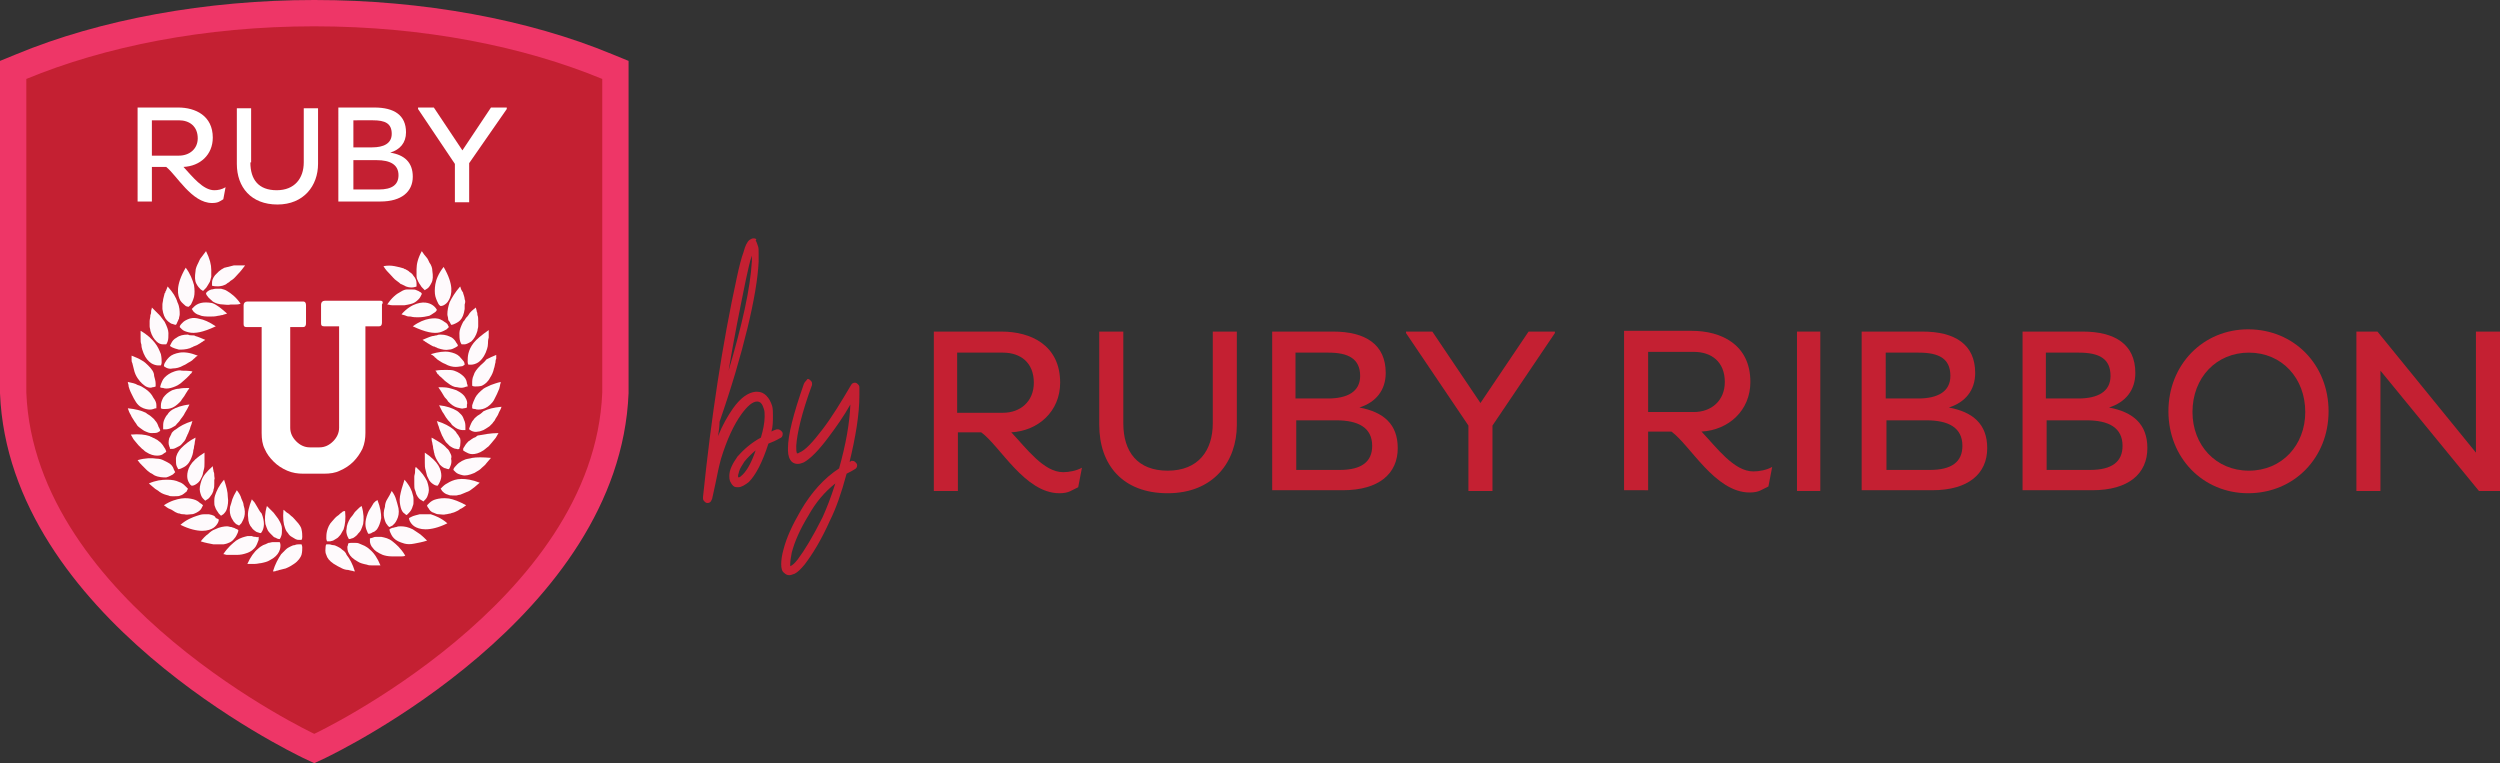 <?xml version="1.0" encoding="UTF-8"?> <svg xmlns="http://www.w3.org/2000/svg" xmlns:xlink="http://www.w3.org/1999/xlink" version="1.1" id="Layer_1" x="0px" y="0px" viewBox="0 0 332.5 101.5" style="enable-background:new 0 0 332.5 101.5;" xml:space="preserve"><rect x="0" y="0" width="332.5" height="101.5" fill="#333333" stroke="none"/> <style type="text/css"> .st0{fill:#EE3667;} .st1{fill:#C42032;} .st2{fill:#FEFAFC;} .st3{fill:#FFFFFF;} </style> <g> <path class="st0" d="M41.8,0C27.4,0,13.3,2.6,2.2,7.2L0,8.1v44.1l0,0.1C1.2,82,38.7,100,40.3,100.8l1.5,0.7l1.5-0.7 C44.9,100,82.4,82,83.6,52.3l0-0.1V8.1l-2.2-0.9C70.3,2.6,56.3,0,41.8,0L41.8,0z"></path> <path class="st1" d="M3.5,10.5v41.7c1.1,27.9,38.3,45.4,38.3,45.4S79,80.1,80.1,52.2V10.5C69.7,6.2,56.4,3.5,41.8,3.5 C27.2,3.5,13.9,6.2,3.5,10.5L3.5,10.5z"></path> <path class="st2" d="M40.1,72.4c0,0-0.2,0-0.4,0c-0.1,0-0.3,0-0.5,0.1c-0.2,0-0.4,0.1-0.6,0.2c-0.2,0.1-0.4,0.2-0.6,0.4 c-0.2,0.2-0.4,0.4-0.6,0.6C37,74.3,36.6,75,36.3,76c0.2,0,0.3,0,0.5-0.1c0.2,0,0.3-0.1,0.4-0.1c0.3-0.1,0.5-0.1,0.8-0.2 c0.5-0.2,0.8-0.4,1.1-0.6c0.6-0.4,0.9-0.9,1-1.2c0.1-0.4,0.1-0.7,0.1-1C40.2,72.6,40.1,72.4,40.1,72.4L40.1,72.4z"></path> <path class="st2" d="M39.4,69.3c-0.2-0.2-0.4-0.5-0.7-0.7c-0.1-0.1-0.3-0.3-0.5-0.4c-0.2-0.1-0.3-0.3-0.5-0.4 c-0.1,1.1,0,1.9,0.2,2.4c0.1,0.3,0.2,0.5,0.4,0.7c0.1,0.2,0.3,0.4,0.5,0.5c0.2,0.1,0.3,0.2,0.5,0.3c0.2,0.1,0.3,0.1,0.4,0.1 c0.3,0,0.4,0,0.4,0s0.1-0.1,0.1-0.4c0-0.2,0-0.6-0.1-1C40.1,70.2,39.8,69.7,39.4,69.3L39.4,69.3z"></path> <path class="st2" d="M36.8,72.1c-0.1,0-0.3,0-0.5,0c-0.2,0-0.4,0.1-0.6,0.1c-0.2,0.1-0.4,0.2-0.7,0.3c-0.2,0.1-0.5,0.3-0.7,0.5 c-0.5,0.4-1,1.1-1.4,2c0.2,0,0.3,0,0.5,0c0.2,0,0.3,0,0.5,0c0.3,0,0.6-0.1,0.8-0.1c0.5-0.1,0.9-0.2,1.2-0.4c0.6-0.3,1-0.7,1.2-1.1 c0.2-0.4,0.2-0.7,0.2-0.9c0-0.2-0.1-0.4-0.1-0.4S37.1,72.1,36.8,72.1L36.8,72.1z"></path> <path class="st2" d="M37,69c-0.2-0.3-0.4-0.5-0.6-0.8c-0.1-0.1-0.3-0.3-0.4-0.4c-0.1-0.1-0.3-0.3-0.5-0.5c-0.3,1-0.3,1.8-0.2,2.4 c0.1,0.3,0.2,0.6,0.3,0.8c0.1,0.2,0.3,0.4,0.4,0.5c0.1,0.1,0.3,0.3,0.4,0.4c0.1,0.1,0.3,0.1,0.4,0.2c0.2,0.1,0.4,0.1,0.4,0.1 s0.1-0.1,0.2-0.4c0.1-0.2,0.1-0.6,0.1-1C37.5,69.9,37.3,69.5,37,69L37,69z"></path> <path class="st2" d="M34,71.4c-0.1,0-0.3,0-0.5-0.1c-0.2,0-0.4,0-0.6,0c-0.4,0.1-0.9,0.2-1.5,0.6c-0.5,0.4-1.1,0.9-1.7,1.8 c0.2,0,0.3,0.1,0.5,0.1c0.2,0,0.3,0,0.5,0c0.3,0,0.6,0,0.8,0c0.5,0,0.9-0.1,1.2-0.2c0.7-0.2,1.1-0.6,1.3-0.9 c0.2-0.3,0.3-0.7,0.4-0.9c0-0.2,0-0.4,0-0.4S34.2,71.5,34,71.4L34,71.4z"></path> <path class="st2" d="M34.2,67.4c-0.1-0.2-0.2-0.3-0.3-0.5c-0.1-0.2-0.3-0.3-0.4-0.5c-0.4,1-0.6,1.8-0.5,2.4c0,0.6,0.2,1.1,0.5,1.4 c0.1,0.2,0.3,0.3,0.4,0.4c0.1,0.1,0.3,0.2,0.4,0.2c0.2,0.1,0.4,0.1,0.4,0.1s0.1-0.1,0.2-0.3c0.1-0.2,0.2-0.5,0.2-0.9 c0-0.4-0.1-0.9-0.3-1.4C34.5,68,34.4,67.7,34.2,67.4L34.2,67.4z"></path> <path class="st2" d="M30.8,70.1c-0.2,0-0.4-0.1-0.6-0.1c-0.4,0-1,0.1-1.6,0.4c-0.3,0.1-0.6,0.3-0.9,0.6c-0.3,0.2-0.7,0.6-1,1 c0.6,0.2,1.2,0.3,1.7,0.4c0.5,0,0.9,0,1.3,0c0.7-0.1,1.2-0.4,1.4-0.7c0.3-0.3,0.4-0.6,0.5-0.8c0.1-0.2,0.1-0.4,0.1-0.4 s-0.1-0.1-0.4-0.2C31.2,70.2,31,70.2,30.8,70.1L30.8,70.1z"></path> <path class="st2" d="M32.1,66.3c-0.1-0.4-0.3-0.7-0.6-1.1c-0.3,0.5-0.5,0.9-0.6,1.2c-0.1,0.4-0.2,0.7-0.3,1c-0.1,0.6,0,1.1,0.2,1.5 c0.1,0.2,0.2,0.3,0.3,0.5c0.1,0.1,0.2,0.2,0.3,0.3c0.2,0.1,0.4,0.2,0.4,0.2s0.1-0.1,0.3-0.3c0.1-0.2,0.3-0.5,0.4-0.9 c0.1-0.4,0.1-0.9-0.1-1.5C32.4,67,32.3,66.7,32.1,66.3L32.1,66.3z"></path> <path class="st2" d="M27.8,68.4c-0.2,0-0.5,0-0.7,0c-0.3,0-0.6,0.1-0.9,0.2c-0.6,0.2-1.4,0.5-2.2,1.2c1.2,0.6,2.2,0.8,2.9,0.8 c0.7,0,1.2-0.2,1.5-0.4c0.3-0.2,0.5-0.5,0.6-0.7c0.1-0.2,0.1-0.4,0.1-0.4s-0.1-0.1-0.4-0.2C28.6,68.6,28.3,68.5,27.8,68.4 L27.8,68.4z"></path> <path class="st2" d="M29.8,63.8c-0.7,0.8-1,1.5-1.2,2.1c-0.1,0.3-0.1,0.6-0.1,0.8c0,0.3,0,0.5,0.1,0.7c0.1,0.4,0.4,0.7,0.5,0.9 c0.2,0.2,0.3,0.3,0.3,0.3s0.1-0.1,0.3-0.2c0.2-0.2,0.4-0.4,0.5-0.8c0.1-0.4,0.2-0.9,0.1-1.5C30.3,65.4,30.1,64.7,29.8,63.8 L29.8,63.8z"></path> <path class="st2" d="M26.6,66.9c-0.2-0.2-0.5-0.4-0.9-0.5c-0.4-0.1-0.9-0.2-1.6-0.1c-0.6,0.1-1.4,0.3-2.3,0.9 c0.3,0.2,0.5,0.4,0.8,0.5c0.3,0.1,0.5,0.3,0.7,0.4c0.2,0.1,0.4,0.2,0.6,0.2c0.2,0.1,0.4,0.1,0.6,0.1c0.3,0.1,0.7,0,0.9,0 c0.3,0,0.5-0.1,0.7-0.2c0.4-0.2,0.6-0.4,0.7-0.6c0.1-0.2,0.2-0.4,0.2-0.4S26.8,67,26.6,66.9L26.6,66.9z"></path> <path class="st2" d="M28.5,63.3c0-0.2,0-0.4-0.1-0.6c0-0.2-0.1-0.4-0.1-0.7c-0.8,0.7-1.3,1.3-1.5,1.9c-0.2,0.6-0.3,1.1-0.2,1.5 c0.1,0.4,0.2,0.7,0.4,0.9c0.2,0.2,0.3,0.3,0.3,0.3s0.1-0.1,0.3-0.2c0.2-0.1,0.4-0.4,0.6-0.7c0.1-0.2,0.2-0.4,0.2-0.6 c0.1-0.2,0.1-0.5,0.1-0.8c0-0.2,0-0.3,0-0.5C28.6,63.7,28.5,63.5,28.5,63.3L28.5,63.3z"></path> <path class="st2" d="M23.8,64.1c-0.4-0.2-0.9-0.3-1.6-0.3c-0.7,0-1.5,0.1-2.4,0.5c0.2,0.2,0.5,0.4,0.7,0.6c0.2,0.2,0.5,0.3,0.7,0.5 c0.4,0.3,0.8,0.4,1.2,0.5c0.2,0.1,0.3,0.1,0.5,0.1c0.2,0,0.3,0,0.4,0c0.3,0,0.5,0,0.7-0.1c0.4-0.1,0.6-0.4,0.8-0.5 C24.9,65.2,25,65,25,65s-0.1-0.1-0.3-0.3C24.5,64.5,24.2,64.2,23.8,64.1L23.8,64.1z"></path> <path class="st2" d="M25.3,61.9c-0.3,0.5-0.4,1-0.4,1.4c0,0.4,0.1,0.7,0.3,1c0.1,0.2,0.3,0.3,0.3,0.3s0.2,0,0.4-0.1 c0.2-0.1,0.5-0.3,0.7-0.6c0.1-0.2,0.2-0.4,0.3-0.6c0-0.1,0.1-0.2,0.1-0.4c0-0.1,0.1-0.3,0.1-0.4c0.1-0.3,0.1-0.6,0.1-1 c0-0.2,0-0.4,0-0.6c0-0.2,0-0.4,0-0.7C26.2,60.8,25.6,61.4,25.3,61.9L25.3,61.9z"></path> <path class="st2" d="M22.3,61.5c-0.2-0.1-0.4-0.2-0.6-0.3c-0.2-0.1-0.5-0.2-0.9-0.2c-0.6-0.1-1.5-0.1-2.5,0.2 c0.2,0.3,0.4,0.5,0.6,0.7c0.2,0.2,0.4,0.4,0.6,0.6c0.2,0.2,0.4,0.3,0.5,0.4c0.2,0.1,0.4,0.2,0.5,0.3c0.6,0.3,1.2,0.3,1.6,0.3 c0.4-0.1,0.7-0.3,0.9-0.4c0.2-0.2,0.3-0.3,0.3-0.3s-0.1-0.2-0.2-0.4C23,62,22.7,61.7,22.3,61.5L22.3,61.5z"></path> <path class="st2" d="M24.1,59.6c-0.2,0.2-0.4,0.5-0.5,0.7c-0.1,0.2-0.2,0.5-0.2,0.7c0,0.4,0,0.8,0.1,1c0.1,0.2,0.2,0.4,0.2,0.4 s0.2,0,0.4-0.1c0.2-0.1,0.5-0.2,0.8-0.5c0.3-0.3,0.5-0.7,0.7-1.3c0-0.1,0.1-0.3,0.1-0.5c0-0.2,0.1-0.3,0.1-0.5 c0-0.2,0.1-0.4,0.1-0.6c0-0.2,0.1-0.4,0.1-0.7C25.2,58.6,24.6,59.1,24.1,59.6L24.1,59.6z"></path> <path class="st2" d="M21.9,59.6c-0.1-0.2-0.3-0.5-0.6-0.8c-0.2-0.1-0.3-0.3-0.6-0.4c-0.1-0.1-0.2-0.1-0.4-0.2 c-0.1-0.1-0.3-0.1-0.4-0.2c-0.6-0.2-1.4-0.3-2.5-0.2c0.2,0.3,0.3,0.6,0.5,0.8c0.2,0.2,0.3,0.4,0.5,0.6c0.2,0.2,0.3,0.3,0.5,0.5 c0.2,0.1,0.3,0.3,0.5,0.4c0.6,0.4,1.1,0.5,1.5,0.5c0.4,0,0.7-0.1,0.9-0.3c0.2-0.1,0.3-0.2,0.3-0.2s0,0,0-0.1 C22,59.8,22,59.7,21.9,59.6L21.9,59.6z"></path> <path class="st2" d="M23,57.4c-0.1,0.1-0.2,0.2-0.2,0.3c-0.1,0.2-0.2,0.4-0.3,0.6c-0.1,0.4-0.1,0.8,0,1c0,0.1,0.1,0.2,0.1,0.3 c0,0.1,0,0.1,0,0.1s0.2,0,0.4,0c0.2,0,0.5-0.2,0.9-0.4c0.2-0.1,0.3-0.3,0.5-0.5c0.2-0.2,0.3-0.4,0.4-0.7c0.1-0.1,0.1-0.3,0.2-0.4 c0.1-0.2,0.1-0.3,0.2-0.5c0.1-0.2,0.1-0.4,0.2-0.6c0.1-0.2,0.1-0.4,0.2-0.6c-1,0.3-1.7,0.7-2.2,1.1C23.2,57.2,23.1,57.3,23,57.4 L23,57.4z"></path> <path class="st2" d="M21.1,56.8c-0.1-0.3-0.2-0.6-0.5-0.9c-0.1-0.2-0.3-0.3-0.5-0.5c-0.2-0.2-0.5-0.3-0.7-0.5 c-0.6-0.3-1.4-0.5-2.4-0.6c0.1,0.3,0.2,0.6,0.4,0.9c0.1,0.3,0.3,0.5,0.4,0.7c0.1,0.2,0.3,0.4,0.4,0.6c0.1,0.2,0.3,0.3,0.4,0.4 c0.3,0.2,0.5,0.4,0.8,0.5c0.2,0.1,0.5,0.2,0.7,0.2c0.4,0,0.7,0,0.9-0.1c0.2-0.1,0.3-0.2,0.3-0.2s0,0,0-0.1 C21.2,57,21.2,56.9,21.1,56.8L21.1,56.8z"></path> <path class="st2" d="M22.3,55.1c-0.2,0.2-0.3,0.4-0.4,0.6c-0.2,0.4-0.2,0.7-0.2,1c0,0.1,0,0.2,0,0.3c0,0.1,0,0.1,0,0.1s0.2,0,0.4,0 c0.2,0,0.6-0.1,0.9-0.3c0.2-0.1,0.4-0.2,0.5-0.4c0.2-0.2,0.4-0.4,0.5-0.6c0.1-0.1,0.2-0.3,0.3-0.4c0.1-0.1,0.2-0.3,0.3-0.5 c0.1-0.2,0.2-0.3,0.3-0.5c0.1-0.2,0.2-0.4,0.3-0.6c-1,0.1-1.8,0.4-2.3,0.7C22.6,54.7,22.4,54.9,22.3,55.1L22.3,55.1z"></path> <path class="st2" d="M20.8,53.9c0-0.3-0.1-0.6-0.4-1c-0.2-0.4-0.5-0.8-1.1-1.2c-0.3-0.2-0.6-0.4-1-0.5C18,51,17.5,50.9,17,50.8 c0,0.2,0.1,0.3,0.1,0.5c0,0.2,0.1,0.3,0.1,0.4c0.1,0.3,0.2,0.5,0.3,0.7c0.1,0.2,0.2,0.4,0.3,0.6c0.1,0.2,0.2,0.3,0.3,0.5 c0.4,0.6,0.9,0.8,1.3,0.9c0.4,0.1,0.7,0.1,1,0c0.2-0.1,0.4-0.1,0.4-0.1s0,0,0-0.1C20.8,54.1,20.8,54,20.8,53.9L20.8,53.9z"></path> <path class="st2" d="M22.9,51.9c-0.6,0.3-0.9,0.6-1.2,1c-0.2,0.4-0.3,0.7-0.3,1c0,0.1,0,0.2,0,0.3c0,0.1,0,0.1,0,0.1 s0.1,0.1,0.4,0.1c0.2,0,0.6,0,0.9-0.1c0.4-0.1,0.8-0.4,1.2-0.8c0.1-0.1,0.2-0.2,0.3-0.4c0.1-0.1,0.2-0.3,0.3-0.4 c0.1-0.2,0.2-0.3,0.3-0.5c0.1-0.1,0.1-0.2,0.2-0.3c0.1-0.1,0.1-0.2,0.2-0.3c-0.5,0-1,0-1.4,0.1C23.5,51.7,23.2,51.8,22.9,51.9 L22.9,51.9z"></path> <path class="st2" d="M19.7,48.6c-0.2-0.2-0.5-0.5-0.9-0.7c-0.3-0.2-0.8-0.4-1.3-0.6c0,0.2,0,0.3,0,0.5c0,0.2,0,0.3,0.1,0.5 c0.1,0.3,0.1,0.5,0.2,0.8c0.1,0.5,0.3,0.9,0.5,1.2c0.4,0.6,0.8,0.9,1.1,1.1c0.4,0.2,0.7,0.2,0.9,0.1c0.2,0,0.4-0.1,0.4-0.1 s0-0.2,0-0.4c0-0.3-0.1-0.6-0.2-1C20.5,49.5,20.2,49.1,19.7,48.6L19.7,48.6z"></path> <path class="st2" d="M23.2,49.4c-0.6,0.2-1,0.5-1.3,0.8c-0.3,0.3-0.4,0.7-0.5,0.9c-0.1,0.3-0.1,0.4-0.1,0.4s0.1,0.1,0.4,0.1 c0.2,0.1,0.6,0.1,1,0c0.4-0.1,0.9-0.3,1.3-0.6c0.2-0.2,0.5-0.4,0.8-0.7c0.1-0.1,0.3-0.3,0.4-0.4c0.1-0.1,0.1-0.2,0.2-0.2 c0.1-0.1,0.1-0.2,0.2-0.3c-0.5-0.1-1-0.1-1.4-0.1C23.9,49.2,23.5,49.3,23.2,49.4L23.2,49.4z"></path> <path class="st2" d="M20.6,45.6c-0.4-0.5-1-1.1-1.9-1.6c0,0.2,0,0.3,0,0.5c0,0.2,0,0.3,0,0.5c0,0.3,0,0.6,0.1,0.8 c0,0.5,0.2,0.9,0.3,1.2c0.3,0.7,0.6,1,1,1.3c0.3,0.2,0.7,0.3,0.9,0.3c0.2,0,0.4,0,0.4,0s0.1-0.2,0.1-0.4c0-0.3,0-0.6-0.1-1.1 C21.2,46.6,21,46.1,20.6,45.6L20.6,45.6z"></path> <path class="st2" d="M23.9,46.9c-0.6,0.1-1.1,0.3-1.4,0.6c-0.3,0.3-0.5,0.6-0.6,0.8c-0.1,0.2-0.1,0.4-0.1,0.4s0.1,0.1,0.3,0.2 c0.2,0.1,0.5,0.2,0.9,0.1c0.4,0,0.9-0.1,1.4-0.4c0.3-0.1,0.5-0.3,0.9-0.5c0.2-0.1,0.3-0.2,0.5-0.4c0.1-0.1,0.2-0.1,0.2-0.2 c0.1-0.1,0.2-0.1,0.3-0.2C25.3,46.9,24.5,46.8,23.9,46.9L23.9,46.9z"></path> <path class="st2" d="M21.9,42.8c-0.1-0.1-0.2-0.3-0.3-0.4c-0.1-0.1-0.2-0.3-0.4-0.5c-0.3-0.3-0.6-0.6-1-1c0,0.2-0.1,0.3-0.1,0.5 c0,0.2,0,0.3-0.1,0.5c0,0.3-0.1,0.6-0.1,0.8c0,0.2,0,0.5,0,0.7c0,0.2,0.1,0.4,0.1,0.6c0.2,0.7,0.5,1.1,0.8,1.4 c0.3,0.3,0.6,0.4,0.9,0.4c0.2,0,0.4,0,0.4,0s0.1-0.1,0.2-0.4c0.1-0.3,0.1-0.6,0.1-1.1C22.4,43.9,22.2,43.4,21.9,42.8L21.9,42.8z"></path> <path class="st2" d="M25.5,44.6c-0.2,0-0.3,0-0.5-0.1c-0.6,0-1.1,0.1-1.5,0.4c-0.4,0.2-0.6,0.5-0.7,0.7c-0.1,0.2-0.2,0.4-0.2,0.4 s0.1,0.1,0.3,0.2c0.2,0.1,0.5,0.2,0.9,0.3c0.4,0,0.9,0,1.5-0.2c0.1-0.1,0.3-0.1,0.4-0.2c0.2-0.1,0.3-0.1,0.5-0.2 c0.2-0.1,0.3-0.2,0.5-0.3c0.1-0.1,0.2-0.1,0.3-0.2c0.1-0.1,0.2-0.1,0.3-0.2c-0.5-0.2-0.9-0.4-1.3-0.5 C25.9,44.6,25.7,44.6,25.5,44.6L25.5,44.6z"></path> <path class="st2" d="M22.3,38.1c-0.1,0.2-0.1,0.3-0.2,0.5c0,0.1-0.1,0.1-0.1,0.2c0,0.1,0,0.1-0.1,0.2c-0.1,0.3-0.1,0.5-0.2,0.8 c0,0.2-0.1,0.5-0.1,0.7c0,0.2,0,0.4,0,0.6c0.1,0.7,0.3,1.2,0.6,1.5c0.3,0.3,0.6,0.5,0.8,0.5c0.2,0.1,0.4,0.1,0.4,0.1 s0.1-0.1,0.2-0.4c0.1-0.1,0.1-0.3,0.2-0.4c0-0.2,0.1-0.4,0.1-0.6c0-0.4,0-1-0.3-1.6C23.4,39.5,23,38.9,22.3,38.1L22.3,38.1z"></path> <path class="st2" d="M24.9,42.5c-0.2,0.1-0.4,0.2-0.5,0.3c-0.1,0.1-0.2,0.2-0.3,0.3c-0.2,0.2-0.2,0.4-0.2,0.4s0.1,0.1,0.3,0.3 c0.2,0.2,0.5,0.3,0.9,0.4c0.8,0.2,1.9,0,3.6-0.8c-0.9-0.6-1.6-0.9-2.2-1C25.8,42.2,25.3,42.3,24.9,42.5L24.9,42.5z"></path> <path class="st2" d="M24.7,35.6c-1.4,2.4-1.1,3.7-0.7,4.4c0.2,0.3,0.5,0.5,0.7,0.7c0.2,0.1,0.4,0.1,0.4,0.1s0.1-0.1,0.3-0.3 c0.1-0.2,0.3-0.6,0.4-1c0.1-0.4,0.1-1,0-1.6C25.6,37.2,25.3,36.4,24.7,35.6L24.7,35.6z"></path> <path class="st2" d="M26.7,40.3c-0.4,0.1-0.7,0.3-0.9,0.5c-0.2,0.2-0.3,0.3-0.3,0.3s0.1,0.1,0.2,0.3c0.2,0.2,0.4,0.4,0.8,0.5 c0.4,0.2,0.9,0.2,1.5,0.2c0.3,0,0.6,0,1-0.1c0.2,0,0.4-0.1,0.6-0.1c0.2-0.1,0.4-0.1,0.6-0.2c-0.8-0.7-1.4-1.2-2-1.4 C27.6,40.2,27.1,40.2,26.7,40.3L26.7,40.3z"></path> <path class="st2" d="M27.4,33.4c-0.2,0.3-0.4,0.5-0.6,0.8c-0.2,0.2-0.3,0.5-0.4,0.7c-0.2,0.4-0.4,0.8-0.4,1.2 c-0.1,0.7-0.1,1.2,0.1,1.6c0.2,0.4,0.4,0.6,0.6,0.8c0.2,0.1,0.3,0.2,0.3,0.2s0.1-0.1,0.3-0.3c0.1-0.1,0.2-0.2,0.3-0.4 c0.1-0.2,0.2-0.3,0.3-0.5c0.1-0.2,0.1-0.4,0.2-0.7c0-0.3,0-0.6,0-0.9C28.1,35.2,27.9,34.4,27.4,33.4L27.4,33.4z"></path> <path class="st2" d="M30.2,38.7c-0.3-0.2-0.5-0.2-0.8-0.3c-0.2,0-0.5,0-0.7,0c-0.2,0-0.4,0.1-0.6,0.1c-0.2,0.1-0.3,0.1-0.4,0.2 c-0.2,0.1-0.3,0.3-0.3,0.3s0,0.2,0.2,0.4c0.1,0.2,0.4,0.4,0.7,0.7c0.3,0.2,0.8,0.4,1.4,0.4c0.3,0,0.6,0.1,1,0c0.2,0,0.4,0,0.6,0 c0.2,0,0.4,0,0.7-0.1C31.4,39.5,30.7,39,30.2,38.7L30.2,38.7z"></path> <path class="st2" d="M31.1,35.3c-0.4,0.1-0.8,0.2-1.2,0.3c-0.1,0-0.2,0.1-0.2,0.1c-0.1,0-0.1,0.1-0.2,0.1c-0.1,0.1-0.3,0.2-0.4,0.3 c-0.2,0.2-0.4,0.4-0.5,0.5c-0.3,0.4-0.4,0.7-0.4,1c0,0.2,0,0.4,0,0.4s0.6,0.2,1.4,0c0.2-0.1,0.4-0.1,0.6-0.3 c0.1-0.1,0.2-0.1,0.3-0.2c0.1-0.1,0.2-0.2,0.4-0.3c0.3-0.2,0.5-0.5,0.8-0.8c0.3-0.3,0.6-0.7,0.9-1.1C32.1,35.3,31.6,35.3,31.1,35.3 L31.1,35.3z"></path> <path class="st2" d="M45.5,73.1c-0.2-0.2-0.4-0.3-0.6-0.4c-0.2-0.1-0.4-0.2-0.6-0.2c-0.2,0-0.3-0.1-0.5-0.1c-0.3,0-0.4,0-0.4,0 s-0.1,0.1-0.1,0.4c0,0.2-0.1,0.6,0.1,1c0.1,0.4,0.4,0.8,1,1.2c0.3,0.2,0.7,0.4,1.1,0.6c0.2,0.1,0.5,0.2,0.8,0.2 c0.1,0,0.3,0.1,0.4,0.1c0.2,0,0.3,0.1,0.5,0.1c-0.3-1-0.7-1.7-1.1-2.2C46,73.5,45.8,73.3,45.5,73.1L45.5,73.1z"></path> <path class="st2" d="M45.4,68.2c-0.2,0.1-0.3,0.3-0.5,0.4c-0.3,0.2-0.5,0.5-0.7,0.7c-0.4,0.4-0.6,0.9-0.7,1.3 c-0.1,0.4-0.1,0.7-0.1,1c0,0.2,0.1,0.4,0.1,0.4s0.2,0,0.4,0c0.1,0,0.3-0.1,0.4-0.1c0.2-0.1,0.3-0.2,0.5-0.3 c0.2-0.1,0.3-0.3,0.5-0.5c0.1-0.2,0.3-0.5,0.4-0.7c0.2-0.6,0.3-1.4,0.2-2.4C45.7,67.9,45.5,68.1,45.4,68.2L45.4,68.2z"></path> <path class="st2" d="M49.2,73.1c-0.2-0.2-0.5-0.4-0.7-0.5c-0.2-0.1-0.5-0.2-0.7-0.3c-0.2-0.1-0.4-0.1-0.6-0.1c-0.2,0-0.3,0-0.5,0 c-0.3,0-0.4,0.1-0.4,0.1s0,0.2-0.1,0.4c0,0.2,0,0.6,0.2,0.9c0.2,0.4,0.5,0.7,1.2,1.1c0.3,0.2,0.7,0.3,1.2,0.4 c0.2,0.1,0.5,0.1,0.8,0.1c0.1,0,0.3,0,0.5,0c0.2,0,0.3,0,0.5,0C50.2,74.2,49.7,73.5,49.2,73.1L49.2,73.1z"></path> <path class="st2" d="M47.6,67.7c-0.1,0.1-0.3,0.3-0.4,0.4c-0.2,0.3-0.4,0.6-0.6,0.8c-0.3,0.5-0.5,1-0.5,1.4c-0.1,0.4,0,0.7,0.1,1 c0.1,0.2,0.2,0.4,0.2,0.4s0.2,0,0.4-0.1c0.1,0,0.3-0.1,0.4-0.2c0.1-0.1,0.3-0.2,0.4-0.4c0.1-0.1,0.3-0.3,0.4-0.5 c0.1-0.2,0.2-0.5,0.3-0.8c0.1-0.6,0.1-1.4-0.2-2.4C47.9,67.4,47.7,67.6,47.6,67.7L47.6,67.7z"></path> <path class="st2" d="M52.2,72c-0.5-0.4-1-0.5-1.5-0.6c-0.2,0-0.4,0-0.6,0c-0.2,0-0.3,0-0.5,0.1c-0.3,0.1-0.4,0.1-0.4,0.1 s0,0.2,0,0.4c0,0.2,0.1,0.6,0.4,0.9c0.2,0.3,0.6,0.6,1.3,0.9c0.3,0.1,0.7,0.2,1.2,0.2c0.2,0,0.5,0,0.8,0c0.1,0,0.3,0,0.5,0 c0.2,0,0.3,0,0.5-0.1C53.3,72.9,52.7,72.4,52.2,72L52.2,72z"></path> <path class="st2" d="M49.7,66.9c-0.1,0.2-0.2,0.3-0.3,0.5c-0.2,0.3-0.4,0.6-0.5,0.9c-0.2,0.5-0.3,1-0.3,1.4c0,0.4,0.1,0.7,0.2,0.9 C48.9,70.9,49,71,49,71s0.2,0,0.4-0.1c0.1-0.1,0.2-0.1,0.4-0.2c0.1-0.1,0.3-0.2,0.4-0.4c0.2-0.3,0.4-0.8,0.5-1.4 c0-0.6-0.1-1.4-0.5-2.4C50,66.6,49.9,66.7,49.7,66.9L49.7,66.9z"></path> <path class="st2" d="M55.8,71c-0.3-0.2-0.6-0.4-0.9-0.6c-0.6-0.3-1.1-0.4-1.6-0.4c-0.2,0-0.4,0-0.6,0.1c-0.2,0-0.3,0.1-0.5,0.1 c-0.3,0.1-0.4,0.2-0.4,0.2s0,0.2,0.1,0.4c0.1,0.2,0.2,0.5,0.5,0.8c0.3,0.3,0.7,0.5,1.4,0.7c0.4,0.1,0.8,0.1,1.3,0 c0.5-0.1,1.1-0.2,1.7-0.4C56.5,71.6,56.2,71.3,55.8,71L55.8,71z"></path> <path class="st2" d="M52.7,66.5c-0.1-0.4-0.3-0.8-0.6-1.2c-0.2,0.4-0.4,0.8-0.6,1.1c-0.2,0.3-0.3,0.7-0.3,1 c-0.2,0.6-0.2,1.1-0.1,1.5c0.1,0.4,0.2,0.7,0.4,0.9c0.1,0.2,0.3,0.3,0.3,0.3s0.2-0.1,0.4-0.2c0.1-0.1,0.2-0.2,0.3-0.3 c0.1-0.1,0.2-0.3,0.3-0.5c0.2-0.4,0.3-0.9,0.2-1.5C52.9,67.2,52.8,66.8,52.7,66.5L52.7,66.5z"></path> <path class="st2" d="M56.5,68.4c-0.3,0-0.5,0-0.7,0c-0.4,0.1-0.8,0.2-1,0.3c-0.2,0.1-0.4,0.2-0.4,0.2s0,0.2,0.1,0.4 c0.1,0.2,0.3,0.5,0.6,0.7c0.3,0.2,0.8,0.4,1.5,0.4c0.7,0,1.7-0.2,2.9-0.8c-0.8-0.7-1.6-1-2.2-1.2C57.1,68.4,56.8,68.4,56.5,68.4 L56.5,68.4z"></path> <path class="st2" d="M53.8,63.8c-0.3,0.9-0.5,1.6-0.6,2.2c-0.1,0.6,0,1.1,0.1,1.5c0.1,0.4,0.3,0.7,0.5,0.8c0.2,0.2,0.3,0.2,0.3,0.2 s0.1-0.1,0.3-0.3c0.2-0.2,0.4-0.5,0.5-0.9c0.1-0.2,0.1-0.4,0.1-0.7c0-0.3,0-0.5-0.1-0.8C54.8,65.3,54.5,64.6,53.8,63.8L53.8,63.8z"></path> <path class="st2" d="M58,66.4c-0.4,0.1-0.7,0.3-0.9,0.5c-0.2,0.2-0.3,0.3-0.3,0.3s0,0.2,0.2,0.4c0.1,0.2,0.3,0.5,0.7,0.6 c0.2,0.1,0.4,0.2,0.7,0.2c0.3,0,0.6,0.1,0.9,0c0.2,0,0.4-0.1,0.6-0.1c0.2-0.1,0.4-0.1,0.6-0.2c0.2-0.1,0.5-0.2,0.7-0.4 c0.3-0.1,0.5-0.3,0.8-0.5c-0.9-0.5-1.7-0.8-2.3-0.9C58.9,66.2,58.4,66.3,58,66.4L58,66.4z"></path> <path class="st2" d="M55.3,62.1c-0.1,0.2-0.1,0.4-0.1,0.7c0,0.2-0.1,0.4-0.1,0.6c0,0.2,0,0.4,0,0.5c0,0.2,0,0.3,0,0.5 c0,0.3,0,0.6,0.1,0.8c0.1,0.2,0.1,0.4,0.2,0.6c0.2,0.4,0.4,0.6,0.6,0.7c0.2,0.1,0.3,0.2,0.3,0.2s0.1-0.1,0.3-0.3 c0.2-0.2,0.3-0.5,0.4-0.9c0.1-0.4,0-0.9-0.2-1.5C56.5,63.4,56.1,62.8,55.3,62.1L55.3,62.1z"></path> <path class="st2" d="M59.8,64.1c-0.4,0.2-0.7,0.4-0.9,0.6c-0.2,0.2-0.3,0.3-0.3,0.3s0.1,0.1,0.2,0.3c0.2,0.2,0.4,0.4,0.8,0.5 c0.2,0.1,0.4,0.1,0.7,0.1c0.1,0,0.3,0,0.4,0c0.1,0,0.3-0.1,0.5-0.1c0.3-0.1,0.7-0.3,1.2-0.5c0.2-0.1,0.4-0.3,0.7-0.5 c0.2-0.2,0.5-0.4,0.7-0.6c-1-0.4-1.8-0.5-2.4-0.5C60.7,63.7,60.2,63.9,59.8,64.1L59.8,64.1z"></path> <path class="st2" d="M56.5,60.2c0,0.2,0,0.4,0,0.7c0,0.2,0,0.4,0,0.6c0,0.4,0,0.7,0.1,1c0,0.1,0.1,0.3,0.1,0.4 c0,0.1,0.1,0.3,0.1,0.4c0.1,0.2,0.2,0.4,0.3,0.6c0.2,0.3,0.5,0.5,0.7,0.6c0.2,0.1,0.4,0.1,0.4,0.1s0.1-0.1,0.2-0.3 c0.1-0.2,0.3-0.6,0.3-1c0-0.4-0.1-0.9-0.4-1.4C58,61.4,57.4,60.8,56.5,60.2L56.5,60.2z"></path> <path class="st2" d="M62.8,60.9c-0.3,0.1-0.6,0.1-0.9,0.2c-0.2,0.1-0.5,0.2-0.6,0.3c-0.4,0.2-0.6,0.5-0.8,0.7 c-0.2,0.2-0.2,0.4-0.2,0.4s0.1,0.1,0.3,0.3c0.2,0.2,0.5,0.3,0.9,0.4c0.4,0.1,0.9,0,1.6-0.3c0.2-0.1,0.3-0.2,0.5-0.3 c0.2-0.1,0.4-0.3,0.5-0.4c0.2-0.2,0.4-0.3,0.6-0.6c0.2-0.2,0.4-0.5,0.6-0.7C64.2,60.8,63.4,60.8,62.8,60.9L62.8,60.9z"></path> <path class="st2" d="M59.9,60.3c-0.1-0.2-0.2-0.5-0.5-0.7c-0.4-0.5-1.1-0.9-2-1.4c0,0.2,0,0.4,0.1,0.7c0,0.2,0.1,0.4,0.1,0.6 c0,0.2,0.1,0.4,0.1,0.5c0,0.2,0.1,0.3,0.1,0.5c0.2,0.6,0.5,1,0.7,1.3c0.3,0.3,0.6,0.5,0.8,0.5c0.2,0.1,0.4,0.1,0.4,0.1 s0.1-0.1,0.2-0.4c0.1-0.2,0.2-0.6,0.1-1C60.1,60.7,60,60.5,59.9,60.3L59.9,60.3z"></path> <path class="st2" d="M63.7,57.9c-0.2,0-0.3,0.1-0.4,0.2c-0.1,0.1-0.3,0.1-0.4,0.2c-0.2,0.1-0.4,0.3-0.6,0.4 c-0.3,0.3-0.5,0.6-0.6,0.8c-0.1,0.1-0.1,0.2-0.1,0.3c0,0.1,0,0.1,0,0.1s0.1,0.1,0.3,0.2c0.2,0.1,0.5,0.3,0.9,0.3 c0.4,0,0.9-0.1,1.5-0.5c0.1-0.1,0.3-0.2,0.5-0.4c0.2-0.1,0.3-0.3,0.5-0.5c0.2-0.2,0.3-0.4,0.5-0.6c0.2-0.2,0.3-0.5,0.5-0.8 C65.2,57.6,64.3,57.8,63.7,57.9L63.7,57.9z"></path> <path class="st2" d="M60.8,57.7c-0.1-0.1-0.1-0.2-0.2-0.3c-0.1-0.1-0.2-0.2-0.3-0.3c-0.5-0.4-1.2-0.8-2.2-1.1 c0.1,0.2,0.1,0.4,0.2,0.6c0.1,0.2,0.1,0.4,0.2,0.6c0.1,0.2,0.1,0.3,0.2,0.5c0.1,0.2,0.1,0.3,0.2,0.4c0.1,0.3,0.3,0.5,0.4,0.7 c0.2,0.2,0.3,0.3,0.5,0.5c0.3,0.2,0.6,0.4,0.9,0.4c0.2,0.1,0.4,0,0.4,0s0,0,0-0.1c0-0.1,0.1-0.2,0.1-0.3c0-0.3,0.1-0.6,0-1 C61.1,58.2,61,57.9,60.8,57.7L60.8,57.7z"></path> <path class="st2" d="M63.5,55.3c-0.2,0.2-0.4,0.3-0.5,0.5c-0.3,0.3-0.4,0.7-0.5,0.9c0,0.1-0.1,0.2-0.1,0.3c0,0.1,0,0.1,0,0.1 s0.1,0.1,0.3,0.2c0.2,0.1,0.5,0.2,0.9,0.1c0.2,0,0.4-0.1,0.7-0.2c0.2-0.1,0.5-0.3,0.8-0.5c0.1-0.1,0.3-0.3,0.4-0.4 c0.1-0.2,0.3-0.3,0.4-0.6c0.1-0.2,0.3-0.4,0.4-0.7c0.1-0.3,0.3-0.5,0.4-0.9c-1.1,0.1-1.8,0.3-2.4,0.6C64,55,63.7,55.2,63.5,55.3 L63.5,55.3z"></path> <path class="st2" d="M61.3,55.1c-0.2-0.2-0.4-0.4-0.6-0.5c-0.5-0.3-1.3-0.6-2.3-0.7c0.1,0.2,0.2,0.4,0.3,0.6 c0.1,0.2,0.2,0.4,0.3,0.5c0.1,0.2,0.2,0.3,0.3,0.5c0.1,0.1,0.2,0.3,0.3,0.4c0.2,0.2,0.4,0.4,0.5,0.6c0.2,0.2,0.4,0.3,0.5,0.4 c0.3,0.2,0.7,0.3,0.9,0.3c0.2,0,0.4,0,0.4,0s0,0,0-0.1c0-0.1,0-0.2,0-0.3c0-0.3,0-0.6-0.2-1C61.6,55.5,61.5,55.3,61.3,55.1 L61.3,55.1z"></path> <path class="st2" d="M64.3,51.7c-0.5,0.4-0.9,0.8-1.1,1.2c-0.2,0.4-0.3,0.7-0.4,1c0,0.1,0,0.2,0,0.3c0,0.1,0,0.1,0,0.1 s0.1,0.1,0.4,0.1c0.2,0.1,0.6,0.1,1,0c0.4-0.1,0.9-0.4,1.3-0.9c0.1-0.1,0.2-0.3,0.3-0.5c0.1-0.2,0.2-0.4,0.3-0.6 c0.1-0.2,0.2-0.5,0.3-0.7c0-0.1,0.1-0.3,0.1-0.4c0-0.2,0.1-0.3,0.1-0.5c-0.5,0.1-1,0.3-1.3,0.4C64.9,51.4,64.6,51.5,64.3,51.7 L64.3,51.7z"></path> <path class="st2" d="M61.9,52.9c-0.2-0.4-0.6-0.7-1.2-1c-0.3-0.1-0.6-0.2-1-0.3c-0.4-0.1-0.9-0.1-1.4-0.1c0.1,0.1,0.1,0.2,0.2,0.3 c0.1,0.1,0.1,0.2,0.2,0.3c0.1,0.2,0.2,0.3,0.3,0.5c0.1,0.2,0.2,0.3,0.3,0.4c0.1,0.1,0.2,0.2,0.3,0.4c0.4,0.4,0.8,0.7,1.2,0.8 c0.4,0.1,0.7,0.2,0.9,0.1c0.2,0,0.4-0.1,0.4-0.1s0,0,0-0.1c0-0.1,0-0.2,0-0.3C62.2,53.6,62.1,53.2,61.9,52.9L61.9,52.9z"></path> <path class="st2" d="M63.9,48.6c-0.5,0.5-0.8,0.9-0.9,1.3c-0.2,0.4-0.2,0.8-0.2,1c0,0.3,0,0.4,0,0.4s0.1,0.1,0.4,0.1 c0.2,0,0.6,0,0.9-0.1c0.4-0.2,0.8-0.5,1.1-1.1c0.2-0.3,0.4-0.7,0.5-1.2c0.1-0.2,0.1-0.5,0.2-0.8c0-0.1,0-0.3,0.1-0.5 c0-0.2,0-0.3,0-0.5c-0.5,0.2-0.9,0.4-1.3,0.6C64.4,48.2,64.1,48.4,63.9,48.6L63.9,48.6z"></path> <path class="st2" d="M61.7,50.1c-0.3-0.3-0.7-0.6-1.3-0.8c-0.3-0.1-0.6-0.1-1.1-0.1c-0.4,0-0.9,0-1.4,0.1c0.1,0.1,0.2,0.2,0.2,0.3 c0.1,0.1,0.1,0.2,0.2,0.2c0.1,0.2,0.3,0.3,0.4,0.4c0.3,0.3,0.5,0.5,0.8,0.7c0.5,0.4,0.9,0.6,1.3,0.6c0.4,0.1,0.7,0.1,1,0 c0.2-0.1,0.4-0.1,0.4-0.1s0-0.2-0.1-0.4C62.1,50.8,62,50.4,61.7,50.1L61.7,50.1z"></path> <path class="st2" d="M63,45.6c-0.4,0.5-0.6,1-0.7,1.4c-0.1,0.4-0.1,0.8-0.1,1.1c0,0.3,0.1,0.4,0.1,0.4s0.2,0,0.4,0 c0.2,0,0.6-0.1,0.9-0.3c0.3-0.2,0.7-0.6,1-1.3c0.1-0.3,0.3-0.7,0.3-1.2c0-0.2,0-0.5,0.1-0.8c0-0.1,0-0.3,0-0.5c0-0.2,0-0.3,0-0.5 C64,44.6,63.4,45.1,63,45.6L63,45.6z"></path> <path class="st2" d="M61.1,47.4c-0.3-0.3-0.8-0.5-1.4-0.6c-0.6-0.1-1.4,0-2.4,0.3c0.1,0.1,0.2,0.1,0.3,0.2c0.1,0.1,0.2,0.1,0.2,0.2 c0.2,0.1,0.3,0.3,0.5,0.4c0.3,0.2,0.6,0.4,0.9,0.5c0.5,0.3,1,0.4,1.4,0.4c0.4,0,0.7-0.1,0.9-0.1c0.2-0.1,0.3-0.2,0.3-0.2 s0-0.2-0.1-0.4C61.6,48,61.4,47.7,61.1,47.4L61.1,47.4z"></path> <path class="st2" d="M63.5,41.9c0-0.1,0-0.3-0.1-0.5c0-0.2-0.1-0.3-0.1-0.5c-0.4,0.3-0.8,0.6-1,1c-0.1,0.2-0.3,0.3-0.4,0.5 c-0.1,0.2-0.2,0.3-0.3,0.4c-0.3,0.6-0.5,1.1-0.5,1.5c0,0.4,0,0.8,0.1,1.1c0.1,0.3,0.2,0.4,0.2,0.4s0.2,0,0.4,0 c0.2,0,0.6-0.2,0.9-0.4c0.3-0.3,0.6-0.7,0.8-1.4c0-0.2,0.1-0.4,0.1-0.6c0-0.2,0-0.4,0-0.7C63.6,42.4,63.6,42.1,63.5,41.9L63.5,41.9 z"></path> <path class="st2" d="M60.1,44.9c-0.4-0.2-0.8-0.4-1.5-0.4c-0.2,0-0.3,0-0.5,0.1c-0.2,0-0.4,0.1-0.6,0.1c-0.4,0.1-0.8,0.3-1.3,0.5 c0.1,0.1,0.2,0.1,0.3,0.2c0.1,0.1,0.2,0.1,0.3,0.2c0.2,0.1,0.3,0.2,0.5,0.3c0.2,0.1,0.3,0.2,0.5,0.2c0.1,0.1,0.3,0.1,0.4,0.2 c0.6,0.2,1.1,0.3,1.5,0.2c0.4,0,0.7-0.2,0.9-0.3c0.2-0.1,0.3-0.2,0.3-0.2s0-0.2-0.2-0.4C60.6,45.4,60.4,45.1,60.1,44.9L60.1,44.9z"></path> <path class="st2" d="M61.8,39.8c0-0.2-0.1-0.5-0.2-0.8c0-0.1,0-0.1-0.1-0.2c0-0.1-0.1-0.1-0.1-0.2c-0.1-0.1-0.1-0.3-0.2-0.5 c-0.7,0.8-1.1,1.5-1.4,2.1c-0.2,0.6-0.3,1.1-0.3,1.6c0,0.2,0.1,0.4,0.1,0.6c0,0.2,0.1,0.3,0.2,0.4c0.1,0.2,0.2,0.4,0.2,0.4 s0.2,0,0.4-0.1c0.2-0.1,0.5-0.2,0.8-0.5c0.3-0.3,0.5-0.8,0.6-1.5c0-0.2,0-0.4,0-0.6C61.9,40.2,61.9,40,61.8,39.8L61.8,39.8z"></path> <path class="st2" d="M59.1,42.8c-0.1-0.1-0.3-0.2-0.5-0.3c-0.4-0.2-0.9-0.2-1.5-0.1c-0.6,0.1-1.4,0.4-2.2,1c1.7,0.8,2.8,1,3.6,0.8 c0.4-0.1,0.7-0.3,0.9-0.4c0.2-0.2,0.3-0.3,0.3-0.3s-0.1-0.2-0.2-0.4C59.4,43,59.3,42.9,59.1,42.8L59.1,42.8z"></path> <path class="st2" d="M57.9,37.8c-0.1,0.6-0.1,1.2,0,1.6c0.1,0.4,0.3,0.8,0.4,1c0.1,0.2,0.3,0.3,0.3,0.3s0.2,0,0.4-0.1 c0.2-0.1,0.5-0.3,0.7-0.7c0.4-0.7,0.7-2-0.7-4.4C58.3,36.4,58,37.2,57.9,37.8L57.9,37.8z"></path> <path class="st2" d="M57.8,40.8c-0.2-0.2-0.5-0.4-0.9-0.5c-0.4-0.1-0.9-0.1-1.5,0.1c-0.6,0.2-1.3,0.6-2,1.4 c0.2,0.1,0.4,0.1,0.6,0.2c0.2,0.1,0.4,0.1,0.6,0.1c0.4,0.1,0.7,0.1,1,0.1c0.6,0,1.1-0.1,1.5-0.2c0.4-0.2,0.6-0.4,0.8-0.5 c0.2-0.2,0.2-0.3,0.2-0.3S58,41,57.8,40.8L57.8,40.8z"></path> <path class="st2" d="M57.1,34.9c-0.1-0.2-0.2-0.5-0.4-0.7c-0.2-0.2-0.4-0.5-0.6-0.8c-0.5,0.9-0.7,1.7-0.7,2.4c0,0.3,0,0.6,0,0.9 c0,0.3,0.1,0.5,0.2,0.7c0.1,0.2,0.2,0.4,0.3,0.5c0.1,0.2,0.2,0.3,0.3,0.4c0.2,0.2,0.3,0.3,0.3,0.3s0.1-0.1,0.3-0.2 c0.2-0.1,0.4-0.4,0.6-0.8c0.2-0.4,0.2-0.9,0.1-1.6C57.5,35.7,57.4,35.3,57.1,34.9L57.1,34.9z"></path> <path class="st2" d="M55.8,38.8c-0.1-0.1-0.2-0.1-0.4-0.2c-0.2-0.1-0.3-0.1-0.6-0.1c-0.2,0-0.4,0-0.7,0c-0.2,0-0.5,0.1-0.8,0.3 c-0.6,0.3-1.2,0.8-1.8,1.7c0.2,0,0.4,0.1,0.7,0.1c0.2,0,0.4,0,0.6,0c0.4,0,0.7,0,1,0c0.6-0.1,1.1-0.2,1.4-0.4 c0.3-0.2,0.6-0.5,0.7-0.7c0.1-0.2,0.2-0.4,0.2-0.4S56.1,38.9,55.8,38.8L55.8,38.8z"></path> <path class="st2" d="M55,36.7c-0.1-0.2-0.3-0.4-0.5-0.5c-0.1-0.1-0.2-0.2-0.4-0.3c-0.1,0-0.1-0.1-0.2-0.1c-0.1,0-0.2-0.1-0.2-0.1 c-0.3-0.1-0.7-0.2-1.2-0.3c-0.5-0.1-1-0.1-1.5,0c0.3,0.5,0.6,0.8,0.9,1.1c0.3,0.3,0.5,0.6,0.8,0.8c0.1,0.1,0.3,0.2,0.4,0.3 c0.1,0.1,0.2,0.2,0.3,0.2c0.2,0.1,0.4,0.2,0.6,0.3c0.8,0.3,1.4,0,1.4,0s0-0.2,0-0.4C55.4,37.4,55.3,37,55,36.7L55,36.7z"></path> <path class="st3" d="M50.6,40l-7.4,0c-0.3,0-0.5,0.2-0.5,0.5l0,2.5c0,0.3,0.1,0.4,0.4,0.4h2v13.5c0,0.7-0.3,1.3-0.8,1.8 c-0.5,0.5-1.1,0.8-1.8,0.8h-1.3c-0.7,0-1.3-0.3-1.8-0.8c-0.5-0.5-0.8-1.1-0.8-1.8c0-3.1,0-6.1,0-9c0-2.9,0-1.4,0-4.4h1.7 c0.3,0,0.4-0.2,0.4-0.5l0-2.4c0-0.3-0.1-0.5-0.4-0.5l-7.4,0c-0.3,0-0.5,0.2-0.5,0.5l0,2.5c0,0.3,0.1,0.4,0.4,0.4h2v14.1 c0,0.8,0.1,1.5,0.4,2.1c0.3,0.7,0.7,1.2,1.2,1.7c0.5,0.5,1.1,0.9,1.8,1.2c0.7,0.3,1.4,0.4,2.1,0.4h2.8c0.8,0,1.5-0.1,2.1-0.4 c0.7-0.3,1.3-0.7,1.8-1.2c0.5-0.5,0.9-1.1,1.2-1.7c0.3-0.7,0.4-1.4,0.4-2.1V43.4h1.8c0.3,0,0.4-0.2,0.4-0.5l0-2.4 C51,40.2,50.9,40,50.6,40L50.6,40z"></path> <path class="st3" d="M18.4,14.3h5.3c2.3,0,4.6,1.1,4.6,4c0,2.3-1.7,3.8-3.9,3.9c1.2,1.3,2.6,3.1,4.1,3.1c0.5,0,1-0.1,1.5-0.4 l-0.3,1.6c-0.5,0.3-0.7,0.5-1.5,0.5c-2.7,0-4.7-3.7-6.1-4.8h-1.9v4.6h-1.9V14.3L18.4,14.3z M20.2,16v4.7h3.6c1.4,0,2.5-0.9,2.5-2.3 c0-1.6-1.1-2.4-2.5-2.4H20.2L20.2,16z"></path> <path class="st3" d="M33.3,21.6c0,2.3,1.1,3.7,3.5,3.7c2.4,0,3.6-1.6,3.6-3.7v-7.2h1.9v7.4c0,2.9-1.9,5.4-5.4,5.4 c-3.5,0-5.4-2.3-5.4-5.4v-7.4h1.9V21.6L33.3,21.6z"></path> <path class="st3" d="M45.1,14.3h4.7c2.6,0,4.2,1,4.2,3.3c0,1.4-0.8,2.3-2.1,2.7c1.9,0.3,3,1.3,3,3.2c0,2-1.5,3.3-4.3,3.3h-5.6V14.3 L45.1,14.3z M49.5,19.6c1.5,0,2.6-0.5,2.6-1.8c0-1.4-0.9-1.8-2.5-1.8H47v3.6H49.5L49.5,19.6z M50.4,25.2c1.7,0,2.6-0.6,2.6-1.9 c0-1.4-1.1-2-2.9-2H47v3.9H50.4L50.4,25.2z"></path> <polygon class="st3" points="60.5,21.8 55.6,14.5 55.6,14.3 57.7,14.3 61.5,20 65.3,14.3 67.4,14.3 67.4,14.5 62.4,21.7 62.4,26.9 60.5,26.9 60.5,21.8 "></polygon> <path class="st1" d="M124.2,44.1h9c3.9,0,7.8,1.8,7.8,6.8c0,3.8-2.9,6.4-6.5,6.6c2,2.1,4.3,5.3,6.9,5.3c0.8,0,1.8-0.2,2.5-0.6 l-0.5,2.6c-0.9,0.4-1.2,0.8-2.5,0.8c-4.6,0-7.9-6.3-10.4-8.1h-3.1v7.8h-3.2V44.1L124.2,44.1z M127.3,46.9v8h6.1 c2.3,0,4.1-1.5,4.1-4c0-2.7-1.8-4-4.1-4H127.3L127.3,46.9z"></path> <path class="st1" d="M149.4,56.3c0,3.8,1.9,6.3,5.9,6.3c4.1,0,6-2.7,6-6.3V44.1h3.2v12.4c0,4.9-3.1,9.1-9.2,9.1 c-6,0-9.1-3.8-9.1-9.1V44.1h3.2V56.3L149.4,56.3z"></path> <path class="st1" d="M169.3,44.1h8c4.3,0,7,1.7,7,5.5c0,2.3-1.3,3.9-3.5,4.6c3.2,0.6,5.1,2.2,5.1,5.4c0,3.4-2.5,5.6-7.3,5.6h-9.4 V44.1L169.3,44.1z M176.6,53c2.6,0,4.3-0.9,4.3-3c0-2.3-1.6-3.1-4.2-3.1h-4.4V53H176.6L176.6,53z M178.2,62.5 c2.9,0,4.3-1.1,4.3-3.2c0-2.4-1.8-3.4-4.8-3.4h-5.3v6.6H178.2L178.2,62.5z"></path> <polygon class="st1" points="195.3,56.6 187,44.3 187,44.1 190.5,44.1 196.9,53.6 203.3,44.1 206.8,44.1 206.8,44.3 198.5,56.6 198.5,65.3 195.3,65.3 195.3,56.6 "></polygon> <polygon class="st1" points="239,44.1 242.1,44.1 242.1,65.3 239,65.3 239,44.1 "></polygon> <path class="st1" d="M247.7,44.1h8c4.3,0,7,1.7,7,5.5c0,2.3-1.3,3.9-3.5,4.6c3.2,0.6,5.1,2.2,5.1,5.4c0,3.4-2.5,5.6-7.3,5.6h-9.4 V44.1L247.7,44.1z M255.1,53c2.6,0,4.3-0.9,4.3-3c0-2.3-1.5-3.1-4.2-3.1h-4.4V53H255.1L255.1,53z M256.7,62.5 c2.9,0,4.3-1.1,4.3-3.2c0-2.4-1.8-3.4-4.8-3.4h-5.3v6.6H256.7L256.7,62.5z"></path> <path class="st1" d="M269,44.1h8c4.3,0,7,1.7,7,5.5c0,2.3-1.3,3.9-3.5,4.6c3.2,0.6,5.1,2.2,5.1,5.4c0,3.4-2.5,5.6-7.3,5.6H269V44.1 L269,44.1z M276.4,53c2.6,0,4.3-0.9,4.3-3c0-2.3-1.5-3.1-4.2-3.1h-4.4V53H276.4L276.4,53z M278,62.5c2.9,0,4.3-1.1,4.3-3.2 c0-2.4-1.8-3.4-4.8-3.4h-5.3v6.6H278L278,62.5z"></path> <path class="st1" d="M299,43.8c6.1,0,10.7,4.7,10.7,10.9c0,6.2-4.6,10.9-10.7,10.9c-6,0-10.6-4.7-10.6-10.9 C288.4,48.5,293,43.8,299,43.8L299,43.8z M299.1,62.6c4.4,0,7.5-3.4,7.5-7.8c0-4.5-3.1-7.9-7.5-7.9c-4.3,0-7.5,3.3-7.5,7.9 C291.6,59.2,294.7,62.6,299.1,62.6L299.1,62.6z"></path> <polygon class="st1" points="316.6,49.3 316.6,65.3 313.4,65.3 313.4,44.1 316.2,44.1 329.3,60.2 329.3,44.1 332.5,44.1 332.5,65.3 329.7,65.3 316.6,49.3 "></polygon> <path class="st1" d="M216,44h9c3.9,0,7.8,1.8,7.8,6.8c0,3.8-2.9,6.4-6.5,6.6c2,2.1,4.3,5.3,6.9,5.3c0.8,0,1.8-0.2,2.5-0.6l-0.5,2.6 c-0.9,0.4-1.2,0.8-2.5,0.8c-4.6,0-7.9-6.3-10.4-8.1h-3.1v7.8H216V44L216,44z M219.2,46.8v8h6.1c2.3,0,4.1-1.5,4.1-4 c0-2.7-1.8-4-4.1-4H219.2L219.2,46.8z"></path> <path class="st1" d="M100.2,31.7c-0.2,0-0.3,0.1-0.5,0.2c-0.3,0.2-0.6,0.8-0.8,1.6c-0.3,0.8-0.6,2-0.9,3.4 c-1.9,8.7-3.4,18.5-4.5,29.2c0,0.1,0,0.1,0,0.2c0,0.2,0.1,0.3,0.2,0.4c0.1,0.1,0.2,0.2,0.4,0.2c0.2,0,0.4-0.1,0.5-0.3 c0-0.1,0.1-0.2,0.1-0.2c0.1-0.5,0.3-1.3,0.5-2.3c0.2-1,0.4-2,0.7-3.1c0.8-2.6,1.7-4.5,2.7-5.9c0.8-1.1,1.5-1.7,2.1-1.7 c0.2,0,0.4,0.1,0.5,0.2c0.2,0.2,0.3,0.5,0.4,0.8c0.1,0.3,0.1,0.6,0.1,1c0,0.8-0.2,1.8-0.5,2.8c-1.3,0.7-2.3,1.6-3.1,2.5 c-0.7,1-1.1,1.8-1.1,2.6c0,0.2,0,0.4,0.1,0.7c0.1,0.2,0.2,0.4,0.4,0.6c0.2,0.2,0.4,0.2,0.7,0.2h0c0.4,0,0.9-0.3,1.4-0.7 c0.9-0.9,1.8-2.6,2.6-5.1c0.5-0.2,1-0.4,1.5-0.7c0.3-0.1,0.4-0.3,0.4-0.6c0-0.2-0.1-0.3-0.2-0.4c-0.1-0.1-0.3-0.2-0.4-0.2 c-0.1,0-0.1,0-0.2,0c-0.2,0.1-0.4,0.1-0.7,0.3c0.2-0.7,0.2-1.4,0.2-2.1c0-0.5,0-0.9-0.1-1.3c-0.2-0.6-0.4-1-0.8-1.4 c-0.3-0.3-0.7-0.5-1.2-0.5c-0.1,0-0.1,0-0.2,0c-1,0.1-2,0.8-3,2.2c-0.7,1-1.4,2.2-2,3.7c0.1-0.6,0.2-1.3,0.2-1.9c0,0,0,0,0,0 c1.6-4.6,2.8-8.7,3.7-12.4c0.9-3.7,1.4-6.7,1.5-8.9c0-0.4,0-0.8,0-1.1c0-0.4,0-0.8-0.1-1c-0.1-0.3-0.2-0.6-0.3-0.7 C100.7,31.8,100.5,31.7,100.2,31.7L100.2,31.7L100.2,31.7z M100,34.7c-0.2,3.7-1.3,8.5-3.1,14.6c0.7-4.2,1.5-8.2,2.3-12.1 c0.3-1.3,0.5-2.4,0.8-3.2C100,34.2,100,34.4,100,34.7L100,34.7L100,34.7z M98.8,63.1c-0.2,0.2-0.4,0.4-0.6,0.4 c-0.1-0.2,0-0.4,0.1-0.8c0.1-0.4,0.4-0.8,0.7-1.3c0.4-0.5,0.9-1,1.5-1.5C100,61.4,99.4,62.5,98.8,63.1L98.8,63.1L98.8,63.1z M106.9,51.1c-1.4,4-2.1,6.8-2.1,8.5c0,0.1,0,0.2,0,0.3c0,0.7,0.2,1.2,0.5,1.5c0.2,0.2,0.5,0.3,0.8,0.3c0.3,0,0.5-0.1,0.8-0.2 c0.9-0.5,2-1.6,3.4-3.5c0.9-1.2,1.9-2.6,2.8-4.2c-0.1,2.5-0.6,5.3-1.5,8.5c-2,1.3-3.7,3.2-5.1,5.6c-1.1,1.9-1.9,3.6-2.3,5.2 c-0.2,0.7-0.3,1.4-0.3,1.9c0,0.6,0.1,1,0.4,1.2c0.2,0.2,0.4,0.3,0.7,0.3c0.2,0,0.4-0.1,0.7-0.2c0.4-0.2,0.8-0.6,1.3-1.2 c1-1.3,2.2-3.2,3.4-5.9c0.8-1.6,1.5-3.6,2.2-6.2c0.4-0.2,0.8-0.4,1.1-0.6c0.2-0.1,0.3-0.3,0.3-0.5c0-0.2-0.1-0.3-0.2-0.4 c-0.1-0.1-0.2-0.2-0.4-0.2c-0.1,0-0.2,0-0.2,0c0,0-0.1,0.1-0.1,0.1c-0.1,0-0.1,0-0.1,0c0.8-3.3,1.3-6.3,1.3-8.8c0-0.4,0-0.8,0-1.1 c0-0.2-0.1-0.3-0.2-0.4c-0.1-0.1-0.2-0.2-0.4-0.2c-0.2,0-0.4,0.1-0.5,0.3c-1.3,2.2-2.5,4.2-3.8,5.9c-1.3,1.7-2.3,2.8-3.1,3.1 c-0.1,0.1-0.2,0.1-0.3,0.1c-0.1-0.2-0.1-0.5-0.1-1c0.1-1.6,0.7-4.3,2.1-8.1c0-0.1,0-0.1,0-0.2c0-0.2-0.1-0.3-0.2-0.4 c-0.1-0.1-0.2-0.2-0.4-0.2C107.2,50.7,107,50.8,106.9,51.1L106.9,51.1L106.9,51.1z M109.4,68.8c-1.3,2.6-2.4,4.4-3.3,5.6 c-0.4,0.5-0.7,0.8-1,0.9c0,0,0,0,0,0c0-0.1,0-0.2,0-0.3c0-0.4,0.1-0.9,0.2-1.5c0.4-1.5,1.1-3.1,2.2-4.9c1-1.8,2.2-3.2,3.6-4.3 C110.5,66.2,109.9,67.7,109.4,68.8L109.4,68.8L109.4,68.8z"></path> </g> </svg> 